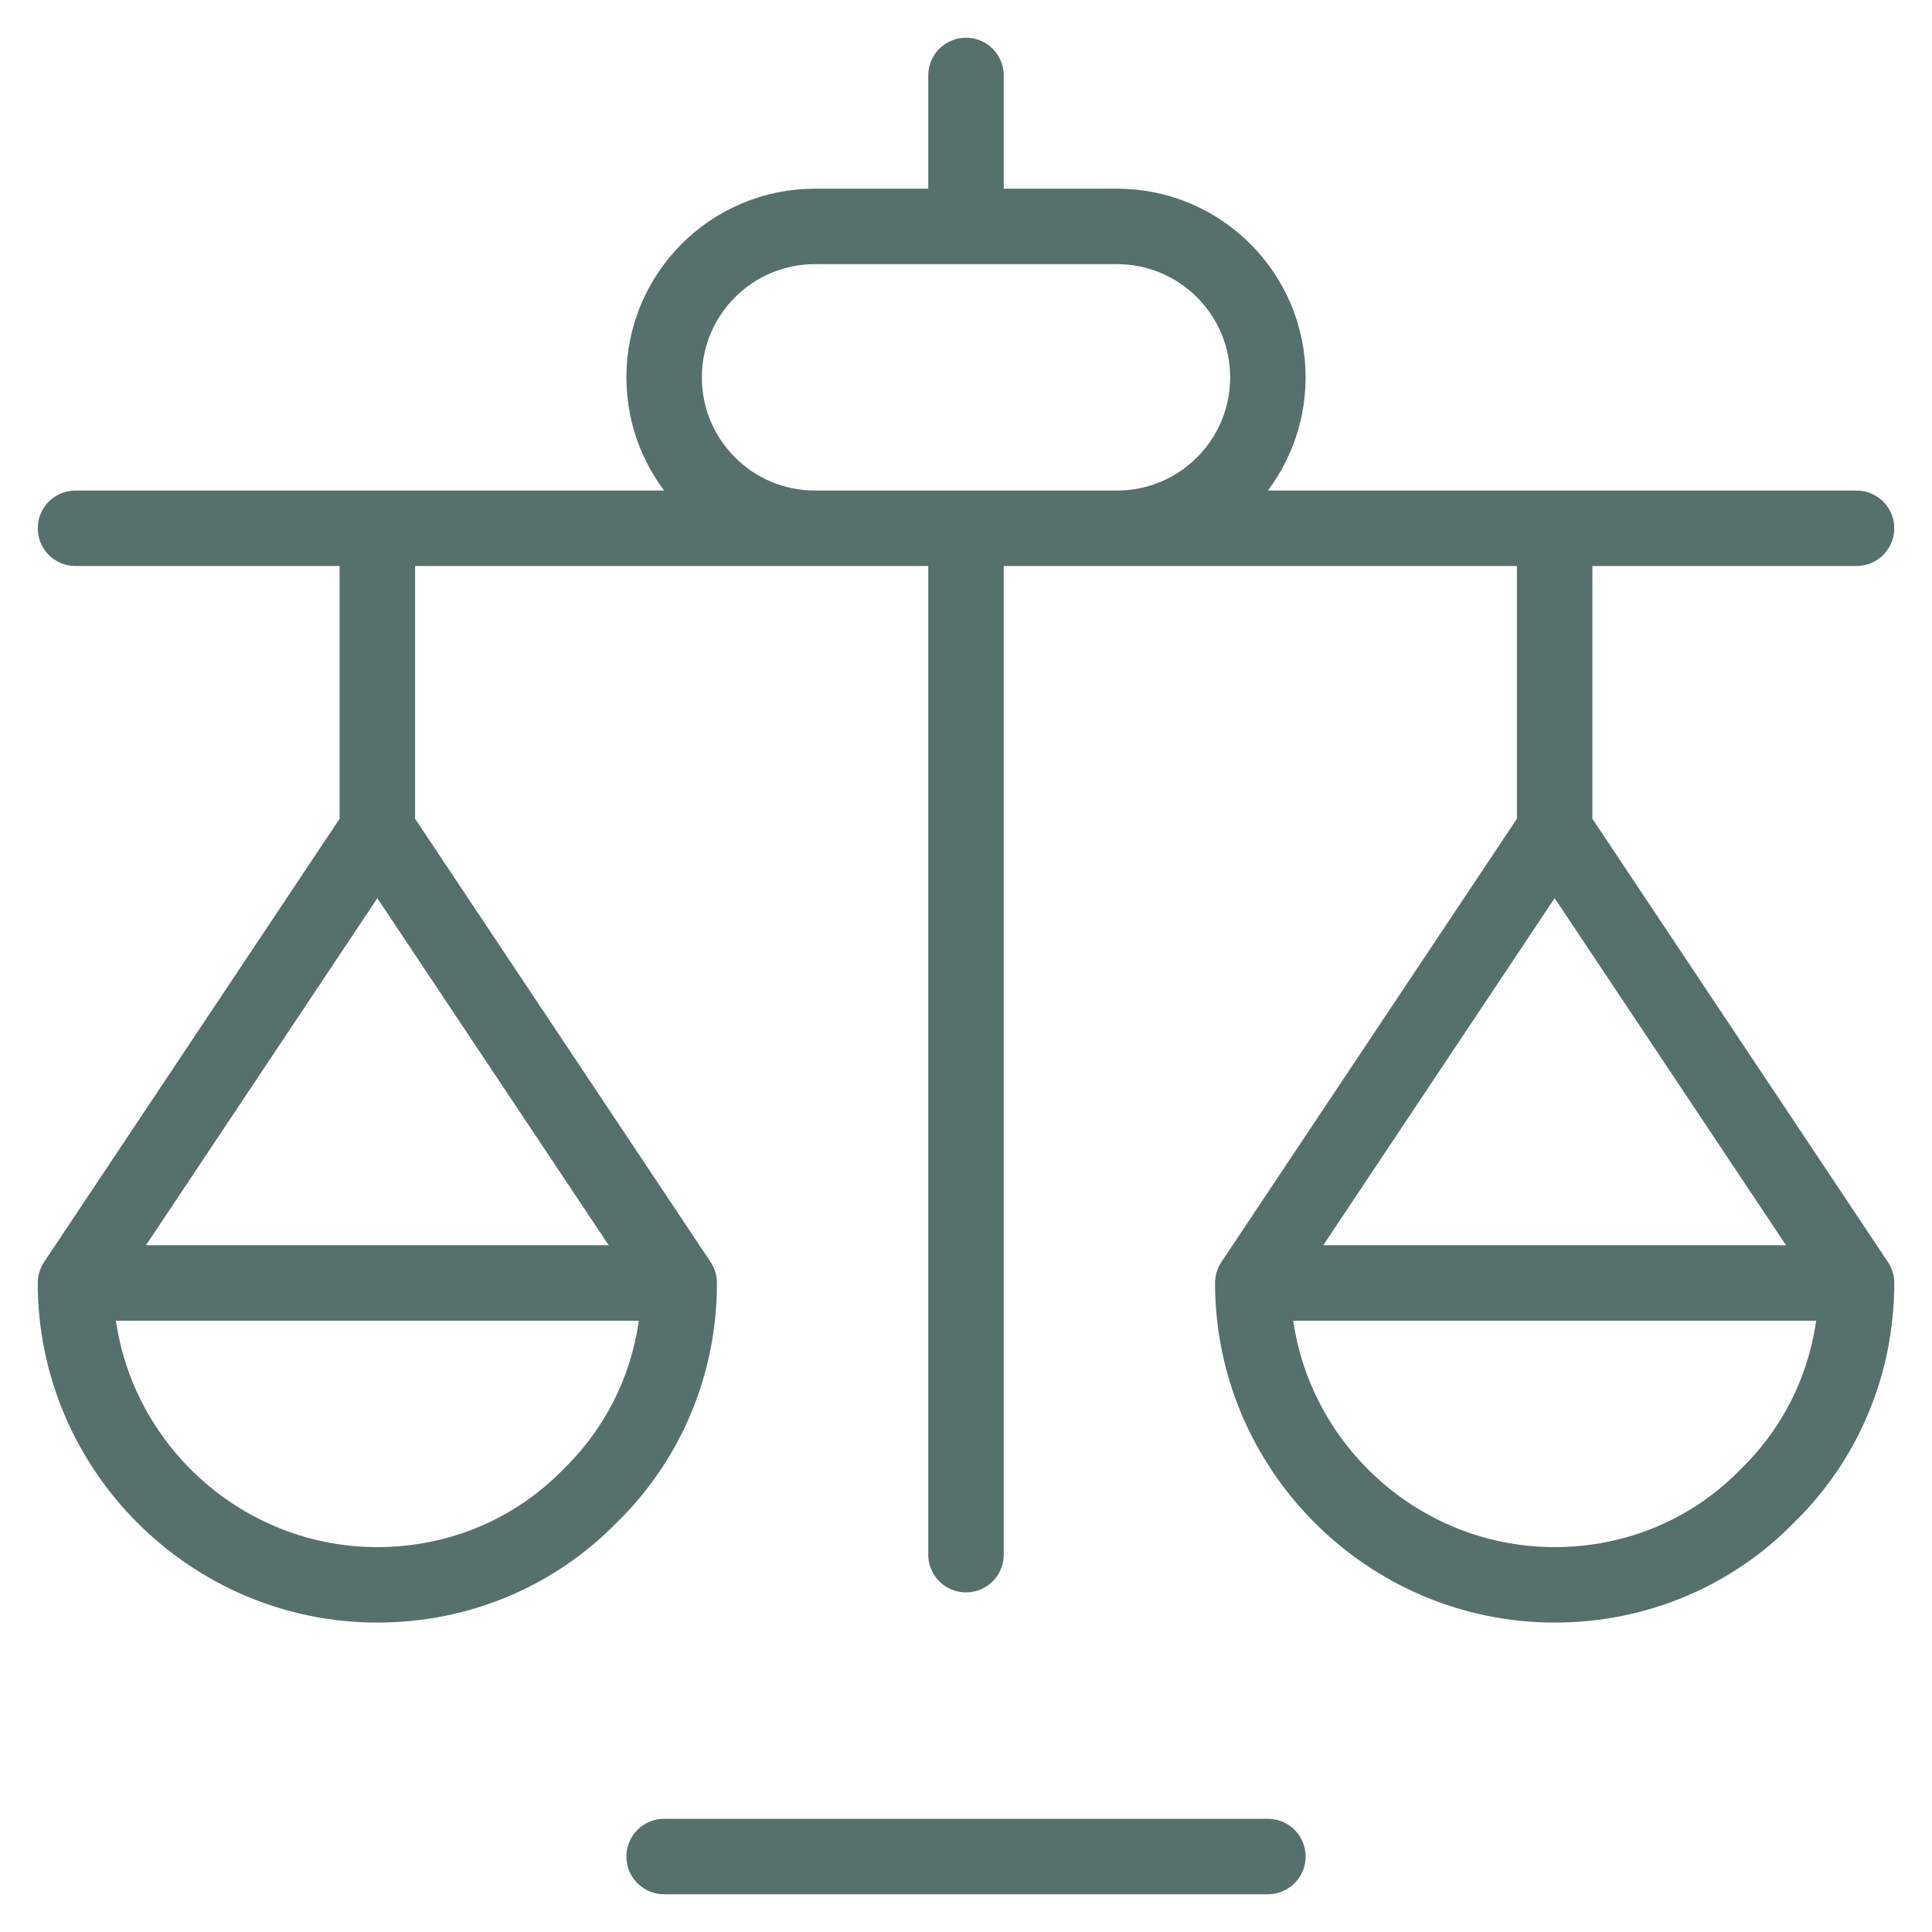 <?xml version="1.0" encoding="UTF-8"?>
<svg xmlns="http://www.w3.org/2000/svg" xmlns:xlink="http://www.w3.org/1999/xlink" xmlns:svgjs="http://svgjs.com/svgjs" version="1.1" width="512" height="512" x="0" y="0" viewBox="0 0 512 512" style="enable-background:new 0 0 512 512" xml:space="preserve" class="">
  <g>
    <path d="M20 140h236M256 140v272M256 140h236M296 140h-80c-22.091 0-40-17.909-40-40s17.909-40 40-40h80c22.091 0 40 17.909 40 40s-17.909 40-40 40zM256 20v40M176 492h160M180 340c0 22-8.799 42-23.601 56.399C142 411.199 122 420 100 420c-43.999 0-80-36.001-80-80h160zM180 340H20l80-120zM100 140v80M492 340c0 22-8.799 42-23.601 56.399C454 411.199 434 420 412 420c-43.999 0-80-36.001-80-80h160zM492 340H332l80-120zM412 140v80" style="stroke-width: 20; stroke-linecap: round; stroke-linejoin: round; stroke-miterlimit: 10;" fill="none" stroke="#56716b" stroke-width="20" stroke-linecap="round" stroke-linejoin="round" stroke-miterlimit="10" data-original="#000000" opacity="1"></path>
  </g>
</svg>

